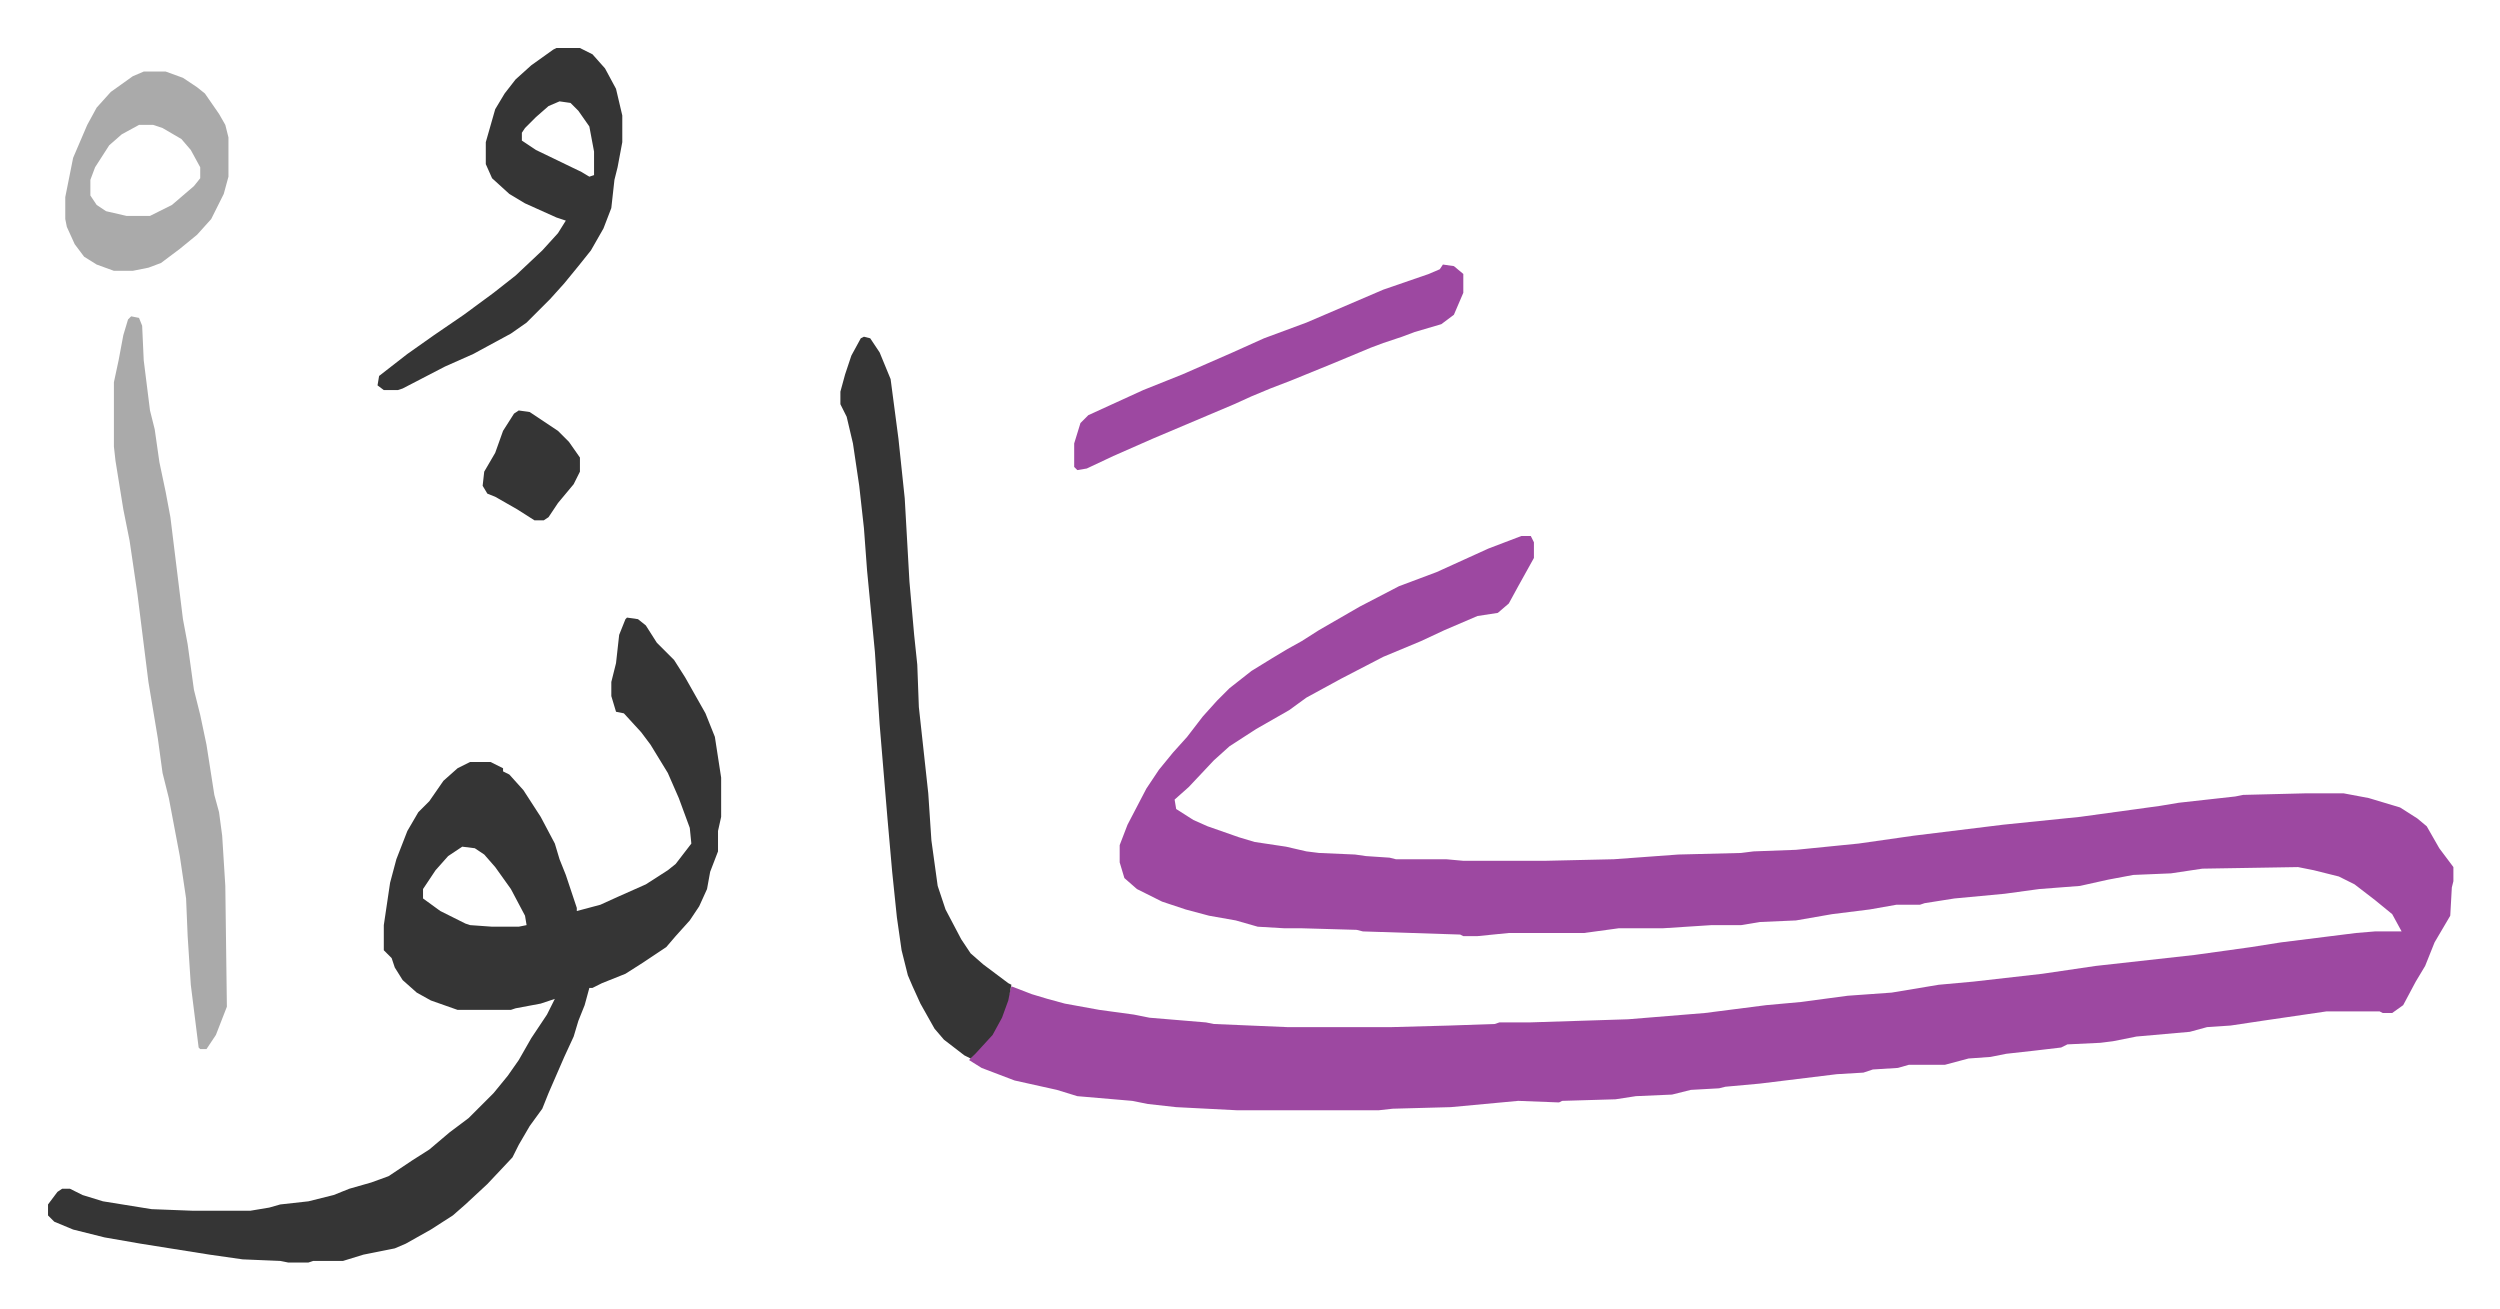 <svg xmlns="http://www.w3.org/2000/svg" viewBox="-30.6 274.4 1593.3 834.3">
    <path fill="#9d48a1" id="rule_ikhfa" d="M939 616h6l2 4v10l-10 18-6 11-7 6-13 2-21 9-15 7-24 10-27 14-22 12-11 8-21 12-17 11-10 9-16 17-9 8 1 6 11 7 9 4 20 7 10 3 20 3 13 3 8 1 23 1 7 1 15 1 4 1h32l11 1h52l44-1 41-3 40-1 8-1 27-1 40-4 35-5 57-7 49-5 51-7 12-2 36-4 5-1 40-1h24l16 3 20 6 11 7 6 5 8 14 9 12v9l-1 4-1 18-10 17-6 15-6 10-8 15-7 5h-6l-2-1h-34l-41 6-20 3-15 1-11 3-34 3-15 3-8 1-21 1-4 2-17 2-18 2-10 2-14 1-15 4h-23l-7 2-16 1-6 2-17 1-49 6-22 2-4 1-18 1-12 3-23 1-13 2-34 1-2 1-26-1-43 4-37 1-9 1h-90l-39-2-18-2-10-2-35-3-13-4-27-6-21-8-8-5 6-7 8-9 8-15 5-16 13 5 10 3 11 3 22 4 22 3 10 2 36 3 5 1 47 2h66l37-1 29-1 3-1h19l63-2 49-4 39-5 22-2 30-4 28-2 30-5 22-2 44-5 34-5 63-7 36-5 19-3 48-6 12-1h17l-6-11-11-9-13-10-10-5-16-4-10-2-61 1-20 3-24 1-16 3-18 4-26 2-22 3-32 3-19 3-3 1h-15l-17 3-24 3-23 4-23 1-12 2h-19l-31 2h-28l-22 3h-48l-20 2h-9l-2-1-62-2-4-1-35-1h-11l-17-1-14-4-17-3-15-4-15-5-16-8-8-7-3-10v-11l5-13 12-23 8-12 9-11 9-10 10-13 9-10 8-8 14-11 13-8 10-6 9-5 11-7 26-15 25-13 24-9 33-15z"/>
    <path fill="#353535" id="rule_normal" d="m369 668 7 1 5 4 7 11 11 11 7 11 13 23 6 15 4 26v25l-2 9v13l-5 13-2 11-5 11-6 9-9 10-6 7-15 10-11 7-15 6-6 3h-2l-3 11-4 10-3 10-6 13-10 23-4 10-8 11-7 12-4 8-16 17-14 13-8 7-14 9-16 9-7 3-20 4-13 4h-19l-3 1h-13l-5-1-24-1-21-3-44-7-23-4-20-5-12-5-4-4v-7l6-8 3-2h5l8 4 13 4 31 5 26 1h37l12-2 7-2 18-2 16-4 10-4 14-4 11-4 15-10 11-7 13-11 12-9 16-16 9-11 7-10 8-14 10-15 5-10-9 3-16 3-3 1h-34l-17-6-9-5-9-8-5-8-2-6-5-5v-16l4-27 4-15 7-18 7-12 7-7 9-13 9-8 8-4h13l8 4v2l4 2 9 10 11 17 9 17 3 10 4 10 7 21v2l15-4 11-5 18-8 14-9 5-4 10-13-1-10-7-19-7-16-11-18-6-8-11-12-5-1-3-10v-9l3-12 2-18 4-10zM264 814l-9 6-8 9-8 12v6l11 8 16 8 3 1 14 1h17l5-1-1-6-9-17-10-14-7-8-6-4zm256-325 4 1 6 9 7 17 5 38 4 38 3 53 3 34 2 19 1 27 6 55 2 30 4 29 5 15 10 19 6 9 8 7 16 12 2 1-2 10-4 11-6 11-11 12-3 3-4-2-13-10-6-7-9-16-5-11-3-7-4-16-3-21-3-29-3-34-5-60-3-46-5-52-2-27-3-27-4-27-4-17-4-8v-8l3-11 4-12 6-11z"/>
    <path fill="#aaa" id="rule_hamzat_wasl" d="m53 476 5 1 2 5 1 22 4 32 3 12 3 21 4 19 3 16 8 65 3 16 4 29 4 16 4 19 5 32 3 11 2 15 2 32 1 77-7 18-6 9h-4l-1-1-5-40-2-31-1-24-4-27-7-37-4-16-3-22-2-12-4-24-7-56-5-34-4-20-5-31-1-9v-41l3-14 3-16 3-10z"/>
    <path fill="#353535" id="rule_normal" d="M324 305h15l8 4 8 9 7 13 4 17v17l-3 16-2 8-2 18-5 13-8 14-8 10-9 11-9 10-15 15-10 7-24 13-18 8-27 14-3 1h-9l-4-3 1-6 18-14 17-12 19-13 19-14 14-11 17-16 10-11 5-8-6-2-20-9-10-6-11-10-4-9v-14l6-21 6-10 7-9 10-9 14-10zm2 34-7 3-8 7-7 7-2 3v5l9 6 29 14 5 3 3-1v-15l-3-16-7-10-5-5z"/>
    <path fill="#9d48a1" id="rule_ikhfa" d="m889 443 7 1 6 5v12l-6 14-8 6-17 5-8 3-12 4-8 3-24 10-27 11-13 5-12 5-11 5-26 11-26 11-25 11-17 8-6 1-2-2v-15l4-13 5-5 35-16 25-10 32-14 20-9 27-10 49-21 29-10 7-3z"/>
    <path fill="#aaa" id="rule_hamzat_wasl" d="M61 320h14l11 4 9 6 5 4 9 13 4 7 2 8v25l-3 11-8 16-9 10-11 9-12 9-8 3-10 2H42l-11-4-8-5-6-8-5-11-1-5v-14l5-25 9-21 6-11 9-10 14-10zm-3 34-11 6-8 7-9 14-3 8v10l4 6 6 4 13 3h15l14-7 14-12 4-5v-7l-6-11-6-7-12-7-6-2z"/>
    <path fill="#353535" id="rule_normal" d="m300 536 7 1 18 12 7 7 7 10v9l-4 8-10 12-6 9-3 2h-6l-11-7-14-8-5-2-3-5 1-9 7-12 5-14 7-11z"/>
</svg>
